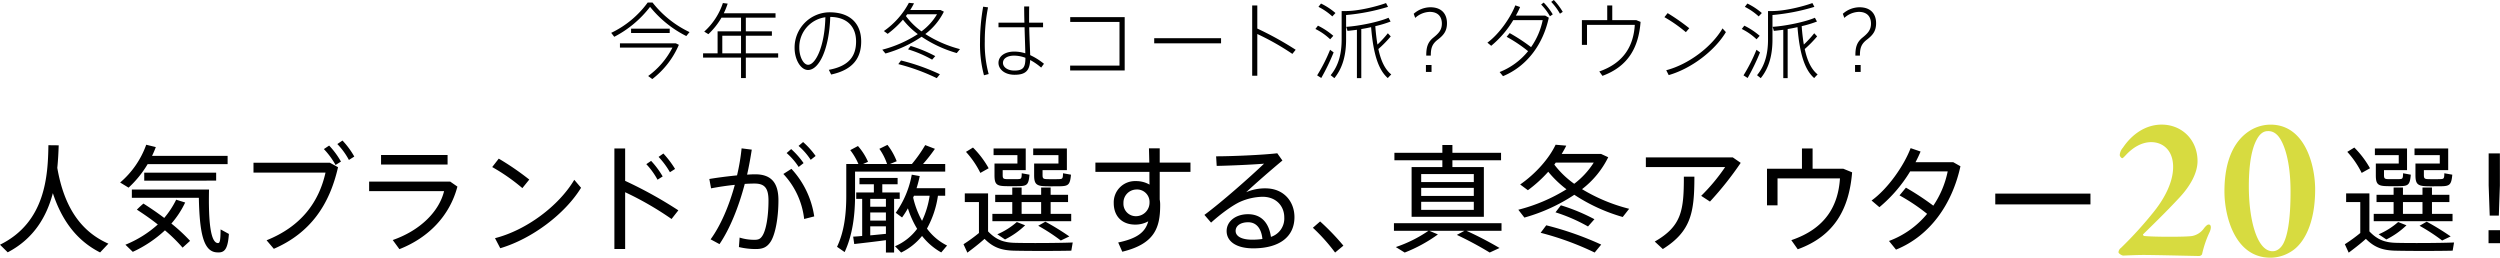 <svg id="グループ_36" data-name="グループ 36" xmlns="http://www.w3.org/2000/svg" xmlns:xlink="http://www.w3.org/1999/xlink" width="949.351" height="97.858" viewBox="0 0 949.351 97.858">
  <defs>
    <clipPath id="clip-path">
      <rect id="長方形_38" data-name="長方形 38" width="949.351" height="97.858" fill="none"/>
    </clipPath>
  </defs>
  <g id="グループ_35" data-name="グループ 35" clip-path="url(#clip-path)">
    <path id="パス_5" data-name="パス 5" d="M708.95,15.043c-2.225,1.692-2.664,3.322-2.664,6.08h-1.723c0-3.04.47-5.046,2.726-6.864,1.943-1.567,3.2-2.852,3.2-5.3,0-2.539-1.379-4.45-4.638-4.45A8.566,8.566,0,0,0,700.363,6.8L699.8,5.233a9.677,9.677,0,0,1,6.3-2.475c4.513,0,6.331,2.758,6.331,6.048,0,3.009-1.285,4.544-3.479,6.237m-20.045,14.6c-3.572-3.134-5.515-9.182-6.33-19.336-1.222.282-2.507.532-3.73.72V29.678h-1.661V11.313c-1.284.157-2.475.314-3.572.408l-.47-1.536c4.983-.313,12.441-1.88,16.046-3.447l.783,1.441a43.5,43.5,0,0,1-5.8,1.755c.188,2.633.47,4.952.815,6.989a40.842,40.842,0,0,0,3.949-4.293l1.1,1.191a44.125,44.125,0,0,1-4.7,4.795c1,4.7,2.6,7.8,4.889,9.652-.69.69-1,1.034-1.317,1.379M673.079,14.98c0,5.391-1.066,10.53-4.45,14.7l-1.411-1.128c3.166-3.823,4.169-8.524,4.169-13.57V4.2h1.5c4.952,0,11.878-1.755,15.356-3.04L689,2.6a77.14,77.14,0,0,1-15.92,3.1ZM662.58,2.6l.972-1.254a24.781,24.781,0,0,1,5.484,3.6l-1.191,1.285A22.969,22.969,0,0,0,662.58,2.6m4.45,12.316A22.789,22.789,0,0,0,661.421,11l.971-1.254a27.169,27.169,0,0,1,5.829,3.855ZM632.737,26.67c8.43-2.194,17.3-8.869,21.373-15.889l1.285,1.41c-4.231,7.051-13.068,13.852-21.718,16.328Zm-.69-20.152,1.222-1.535a79.459,79.459,0,0,1,8.211,5.735l-1.285,1.5a54.406,54.406,0,0,0-8.148-5.7M607.322,27.14c9.5-3.322,13.006-9.935,13.476-17.707H602.653v7.616H600.71v-9.4h9.621V2.068h1.912V7.647h9.119l1.63.658c-.721,9.433-4.482,16.829-14.479,20.5ZM589.053.721l1-.721a24.257,24.257,0,0,1,3.385,4.513l-1.066.689A21.517,21.517,0,0,0,589.053.721m-.47,5.453a21.513,21.513,0,0,0-3.353-4.451L586.2.971a24.36,24.36,0,0,1,3.447,4.482Zm-1.817-.251,1.379.783c-2.132,9.935-8.117,18.366-17.394,22.22l-1.285-1.567a26.306,26.306,0,0,0,10.812-7.929,54.313,54.313,0,0,0-8.148-5.453l1.16-1.41a68.368,68.368,0,0,1,8.117,5.328,27.351,27.351,0,0,0,4.418-10.248H574.637a37.663,37.663,0,0,1-8.368,9.746L564.828,16.2c4.419-3.228,8.775-9.464,10.593-14.165l1.817.627a28.109,28.109,0,0,1-1.6,3.259Zm-43.435,15.2h-1.724c0-3.04.471-5.046,2.727-6.864,1.943-1.567,3.2-2.852,3.2-5.3,0-2.539-1.379-4.45-4.639-4.45A8.565,8.565,0,0,0,537.408,6.8l-.564-1.567a9.677,9.677,0,0,1,6.3-2.475c4.513,0,6.331,2.758,6.331,6.048,0,3.009-1.285,4.544-3.479,6.237-2.225,1.692-2.664,3.322-2.664,6.08m-16.336,8.524c-3.573-3.134-5.516-9.182-6.331-19.336-1.222.282-2.507.532-3.729.72V29.678h-1.661V11.313c-1.285.157-2.476.314-3.573.408l-.47-1.536c4.983-.313,12.442-1.88,16.046-3.447l.783,1.441a43.528,43.528,0,0,1-5.8,1.755c.188,2.633.47,4.952.814,6.989a40.627,40.627,0,0,0,3.949-4.293l1.1,1.191a44.125,44.125,0,0,1-4.7,4.795c1,4.7,2.6,7.8,4.889,9.652-.689.69-1,1.034-1.316,1.379M511.168,14.98c0,5.391-1.065,10.53-4.45,14.7l-1.41-1.128c3.165-3.823,4.168-8.524,4.168-13.57V4.2h1.5c4.952,0,11.878-1.755,15.357-3.04l.752,1.442a77.15,77.15,0,0,1-15.921,3.1ZM500.669,2.6l.972-1.254a24.779,24.779,0,0,1,5.484,3.6l-1.19,1.285A22.978,22.978,0,0,0,500.669,2.6m4.451,12.316A22.814,22.814,0,0,0,499.51,11l.971-1.254a27.2,27.2,0,0,1,5.83,3.855Zm-27.671-2.005V28.77h-1.943V2.068h1.943v8.775A121.961,121.961,0,0,1,492.022,18.9l-1.254,1.567a96.817,96.817,0,0,0-13.319-7.553M438.3,14.51h25.385v1.943H438.3ZM406.375,24.915h18.741V8.336h-18.71V6.518H427.09V26.764H406.375Zm-9.943-.69-1.065,1.442a22.581,22.581,0,0,0-4.169-2.883c-.188,3.949-1.629,5.61-5.923,5.61-3.792,0-6.111-2.132-6.111-4.513,0-2.508,2.382-4.294,5.986-4.294a14.2,14.2,0,0,1,4.2.658c-.031-2.382-.188-6.205-.282-9.9h-9.9V8.618h9.841c-.063-2.35-.094-4.544-.094-6.174h1.911c-.031,1.16-.031,2.758-.031,4.262V8.618h5.3v1.724h-5.265c.094,4.1.314,8.336.376,10.593a24.49,24.49,0,0,1,5.234,3.29m-11.314-3.1c-2.663,0-4.262,1.128-4.262,2.758,0,1.5,1.6,2.914,4.325,2.914,3.479,0,4.2-1.316,4.2-4.857a12.531,12.531,0,0,0-4.263-.815m-11.47,7.459a45.362,45.362,0,0,1-1.5-12.693,76.62,76.62,0,0,1,1.191-13.351l1.849.251A66.9,66.9,0,0,0,373.962,15.8a43.609,43.609,0,0,0,1.473,12.316Zm-10.34-8.431a46.837,46.837,0,0,1-13.35-6.2,46.949,46.949,0,0,1-13.727,6.362l-1.191-1.442a46.156,46.156,0,0,0,13.476-5.923,30.293,30.293,0,0,1-5.641-5.484,36.424,36.424,0,0,1-5.8,5.39l-1.442-1.066a30.408,30.408,0,0,0,9.5-10.718l1.943.188a25.829,25.829,0,0,1-1.441,2.539h11.5l1.285.627a24.052,24.052,0,0,1-7.051,8.493,45.5,45.5,0,0,0,13.163,5.735Zm-7.49-14.729H344.505c-.157.219-.314.438-.5.658a26.877,26.877,0,0,0,5.923,5.829,22.041,22.041,0,0,0,5.892-6.487M314.745,26.513c7.866-1.441,10.342-5.422,10.342-10.781,0-5.672-3.479-9.245-9.81-9.308-.376,12.035-4.168,20.152-8.43,20.152-2.789,0-5.108-3.949-5.108-8.4v-.032A13.4,13.4,0,0,1,314.995,4.669c8.149,0,12.035,4.576,12.035,11.063,0,6.08-2.915,10.75-11.408,12.568Zm-11.22-8.368c0,3.322,1.536,6.456,3.353,6.456,2.79,0,6.3-6.894,6.55-18.051a11.444,11.444,0,0,0-9.9,11.6m-20.306,11.5H281.4V21.875H266.985v-1.63H272.5V11.909h8.9v-5.2h-7.427a27.457,27.457,0,0,1-4.983,6.268L267.424,12a25.194,25.194,0,0,0,7.083-10.844l1.817.22a28.682,28.682,0,0,1-1.473,3.666H294.5V6.706H283.219v5.2h9.9V13.57h-9.9v6.675H295.5v1.63H283.219ZM281.4,13.57h-7.114v6.675H281.4ZM246.857,2.6a40.773,40.773,0,0,1-13.6,11.376l-1.16-1.5A36.65,36.65,0,0,0,245.948.971H247.8a39.168,39.168,0,0,0,14.04,11.22l-1.222,1.5A41.7,41.7,0,0,1,246.857,2.6m7.459,9.935H239.649V10.875h14.667Zm2.131,3.917h.188l1.16.564A32.519,32.519,0,0,1,247.7,30.023l-1.567-1.159a30.338,30.338,0,0,0,9.214-10.781H235.418v-1.63h21.029Zm89.374,1a50.078,50.078,0,0,1,9.339,3.855l-1.191,1.347a44.183,44.183,0,0,0-9.151-3.917Zm11.094,10.75-1.191,1.472a76.851,76.851,0,0,0-14.6-5.327l1.034-1.379a78.529,78.529,0,0,1,14.761,5.234M506.436,19.9a80.628,80.628,0,0,1-4.7,9.716l-1.567-1a62.2,62.2,0,0,0,4.92-9.715Zm37.177,7.428h-2.131V24.695h2.131ZM668.347,19.9a80.623,80.623,0,0,1-4.7,9.716l-1.567-1A62.288,62.288,0,0,0,667,18.9Zm38.222,7.428h-2.132V24.695h2.132Z" fill-rule="evenodd"/>
    <path id="パス_6" data-name="パス 6" d="M945,87.422h4.352v4.929H945Zm.444-5.55-.4-11.456V58.249h4.262V70.416l-.4,11.456Zm-35.875,13.32c-4.751-.133-7.859-1.2-11.145-4.484-2.4,2.131-4.574,3.774-6.527,5.239l-1.466-3.2a59.439,59.439,0,0,0,5.861-4.262V76.721h-5.372V73.435h8.836V87.866c3.108,3.286,6.083,4.263,10.3,4.351,5.018.134,16.252.089,21.847-.133l-.533,3.108c-5.462.134-16.474.134-21.8,0m17.806-3.863a72,72,0,0,0-8.57-5.594l2.708-1.555a98.854,98.854,0,0,1,9.1,5.6Zm-21.181-.4-2.93-1.954a27.6,27.6,0,0,0,7.415-4.662l3.153,1.243a30.694,30.694,0,0,1-7.638,5.373M901.4,81.205h7.548V76.721h-6.483V73.968h6.483V71.215H912.5v2.753h7.415V71.215h3.6v2.753h6.616v2.753h-6.616v4.484h7.814V84H901.4Zm11.1,0h7.415V76.721H912.5Zm9.546-13.187c1.11.044,3.33.044,4.618,0,1.377-.045,1.51-.178,1.554-2.22l3.02.532c-.356,3.864-.977,4.352-4.307,4.4-1.51,0-3.908.045-5.284,0-3.6-.088-4.4-.888-4.4-4.218v-4.4h9.236v-3.2h-9.592V56.384h12.789V64.6h-9.236v1.865c0,1.287.266,1.509,1.6,1.554m-15.23,0h4.218c1.332-.045,1.466-.133,1.51-2.22l2.931.532c-.311,3.819-.933,4.308-4.13,4.352-1.421.044-3.685.044-4.884,0-3.553-.044-4.263-.8-4.263-4.174v-4.4h8.7v-3.2h-9.058V56.384h12.211V64.6H905.3v1.909c0,1.243.267,1.465,1.51,1.51M891.363,57.672l2.664-1.643a35.55,35.55,0,0,1,5.95,7.859l-3.153,1.776a34.182,34.182,0,0,0-5.461-7.992M757.686,73.524H793.83v4.085H757.686ZM717.327,91.507a34.162,34.162,0,0,0,14.475-10.3,73.085,73.085,0,0,0-10.479-7.015l2.442-2.931A102.378,102.378,0,0,1,734.156,78.1a35.88,35.88,0,0,0,5.461-13.01H725.364a54.348,54.348,0,0,1-11.678,13.588l-2.975-2.531c6.216-4.485,12.3-13.233,14.83-19.893l3.775,1.288c-.533,1.287-1.155,2.619-1.91,4.04h14.3l2.753,1.554c-3.108,14.3-11.5,26.42-24.466,31.66ZM680.238,91.2c13.1-4.44,17.806-13.188,18.472-23.445H675V77.964h-4v-13.9h13.276V56.384h4.041v7.682h11.633l3.375,1.376c-1.11,13.543-6.438,24.067-20.647,29.218ZM646.007,74.367a71.317,71.317,0,0,0,9.1-10.923H625V59.759H658l3.019,2.087a124.663,124.663,0,0,1-11.678,14.7ZM616.215,82.4a66.632,66.632,0,0,1-18.383-8.436,66.964,66.964,0,0,1-18.96,8.658l-2.309-2.975a64.892,64.892,0,0,0,18.294-7.77,41.168,41.168,0,0,1-6.926-6.661,50.284,50.284,0,0,1-7.727,7.016l-2.93-2.176c5.861-4.085,10.923-9.768,13.454-15.1l4.041.355c-.489,1.066-1.11,2.087-1.732,3.153H608l2.708,1.243a34.362,34.362,0,0,1-9.946,12.122,65.387,65.387,0,0,0,17.894,7.46ZM605.2,61.757H590.772c-.177.266-.355.488-.532.755a34.736,34.736,0,0,0,7.548,7.282,30.75,30.75,0,0,0,7.415-8.037m-35.77,32.414L565.7,95.9A131.905,131.905,0,0,0,553.226,89.2l2.886-1.554H542.791l3.241,1.376a56.475,56.475,0,0,1-12.61,6.883l-3.375-2.087a49.72,49.72,0,0,0,12.389-6.172h-13.1V84.758h40.851v2.886H556.867a134.9,134.9,0,0,1,12.566,6.527M551.538,63.444h11.945V82.316H536.042V63.444H547.72V60.869H529.514V58.027H547.72V55.052h3.818v2.975H570.01v2.842H551.538ZM539.683,79.7h19.981V76.632H539.683Zm0-5.284h19.981V71.348H539.683Zm0-5.284h19.981v-3.02H539.683Zm-41.13,17.361,2.753-2.4a88.961,88.961,0,0,1,8.836,9.191l-3.153,2.62a69.467,69.467,0,0,0-8.436-9.414m-18.01-14.963c7.015,0,11.012,5.062,11.012,10.923,0,7.415-5.639,11.855-15.675,11.855-6.394,0-10.079-2.619-10.079-6.571,0-3.641,3.375-6.394,8.126-6.394,5.106,0,7.948,3.374,8.7,8.614a7.335,7.335,0,0,0,5.062-7.415c0-4.263-3.064-7.815-8.259-7.815a22.14,22.14,0,0,0-8.3,1.82c-3.063,1.332-7.815,4.884-11.234,7.993l-2.531-2.931c6.616-4.884,17.54-14.564,22.646-19.448-4.174.355-13.055.754-17.983.843l-.222-3.641c5.9,0,17.45-.488,23.223-1.154l1.953,2.753c-4.129,3.419-10.346,8.836-13.765,12.033a17.993,17.993,0,0,1,7.327-1.465M473.971,84.4c-2.886,0-4.751,1.333-4.751,3.286s2.087,3.331,6.3,3.331a25.477,25.477,0,0,0,3.863-.267c-.355-3.774-2.131-6.35-5.417-6.35m-33.58-8.658a11.385,11.385,0,0,1,.177,2.176c0,8.614-2.131,14.7-14.386,17.672l-1.555-3.508c7.46-1.554,10.346-4.085,11.412-8.037a10.017,10.017,0,0,1-4.929,1.244c-5.195,0-8.17-3.331-8.17-8.171a8.068,8.068,0,0,1,8.348-8.347,10.182,10.182,0,0,1,5.239,1.332c-.044-1.554-.044-3.2-.044-4.84H415.969V61.757h20.47c-.045-1.954-.089-3.819-.134-5.417h4.086v5.417h11.678v3.508H440.391Zm-3.864.755a4.735,4.735,0,0,0-5.15-4.529,5,5,0,0,0-4.751,5.15,4.708,4.708,0,0,0,4.973,4.974,5.153,5.153,0,0,0,4.928-5.107Zm-51.5,18.693c-4.751-.133-7.859-1.2-11.145-4.484-2.4,2.131-4.573,3.774-6.527,5.239l-1.466-3.2a59.438,59.438,0,0,0,5.862-4.262V76.721h-5.373V73.435h8.836V87.866c3.108,3.286,6.083,4.263,10.3,4.351,5.017.134,16.251.089,21.846-.133l-.533,3.108c-5.461.134-16.473.134-21.8,0m17.806-3.863a72,72,0,0,0-8.57-5.594l2.709-1.555a98.96,98.96,0,0,1,9.1,5.6Zm-21.18-.4-2.931-1.954a27.579,27.579,0,0,0,7.415-4.662l3.153,1.243a30.687,30.687,0,0,1-7.637,5.373m-4.8-9.725H384.4V76.721h-6.483V73.968H384.4V71.215h3.552v2.753h7.415V71.215h3.6v2.753h6.616v2.753h-6.616v4.484h7.815V84H376.853Zm11.1,0h7.415V76.721h-7.415ZM397.5,68.018c1.111.044,3.331.044,4.618,0,1.377-.045,1.51-.178,1.554-2.22l3.02.532c-.355,3.864-.977,4.352-4.307,4.4-1.51,0-3.908.045-5.284,0-3.6-.088-4.4-.888-4.4-4.218v-4.4h9.236v-3.2H392.35V56.384h12.788V64.6H395.9v1.865c0,1.287.266,1.509,1.6,1.554m-15.23,0h4.218c1.333-.045,1.466-.133,1.51-2.22l2.931.532c-.311,3.819-.933,4.308-4.13,4.352-1.421.044-3.685.044-4.884,0-3.552-.044-4.263-.8-4.263-4.174v-4.4h8.7v-3.2H377.3V56.384h12.211V64.6H380.76v1.909c0,1.243.267,1.465,1.51,1.51M366.818,57.672l2.664-1.643a35.551,35.551,0,0,1,5.95,7.859l-3.152,1.776a34.22,34.22,0,0,0-5.462-7.992m-9.395,38.186a24.221,24.221,0,0,1-7.283-6.26,23.058,23.058,0,0,1-7.948,6.305l-2.309-2.4a20.385,20.385,0,0,0,8.393-6.616,35.724,35.724,0,0,1-3.508-7.77,35.408,35.408,0,0,1-2.22,3.463l-2.4-1.776a35.865,35.865,0,0,0,6.083-14.476l3.019.533a41.42,41.42,0,0,1-1.2,4.618h10.878v2.842h-2.753A36.315,36.315,0,0,1,352.005,86.8a21.063,21.063,0,0,0,7.638,6.439Zm-4.4-21.535h-5.95c-.089.222-.222.488-.311.71a33.944,33.944,0,0,0,3.374,8.837,33.085,33.085,0,0,0,2.887-9.547m-28.329,0c0,7.371-.933,14.919-3.952,21.4l-2.887-2c2.753-5.772,3.508-12.522,3.508-19.4V62.29h4.618a23.991,23.991,0,0,0-3.108-5.284l2.931-1.554a22.7,22.7,0,0,1,3.818,5.994l-1.909.844h9.147a22.123,22.123,0,0,0-2.931-5.773L337,55.008a24.293,24.293,0,0,1,3.508,6.216L337.93,62.29h8.347a52.019,52.019,0,0,0,5.062-7.194l3.686,1.421A60.183,60.183,0,0,1,350.5,62.29h8.436v2.886H324.7ZM303.24,55.407l1.731-1.465a30.072,30.072,0,0,1,4.751,5.284l-1.865,1.465a25.03,25.03,0,0,0-4.617-5.284m.044,7.993a24.921,24.921,0,0,0-4.574-5.284l1.732-1.51a30.156,30.156,0,0,1,4.707,5.329Zm5.906,18.782-3.819.977a29.856,29.856,0,0,0-7.9-17.095l3.064-1.954a33.816,33.816,0,0,1,8.659,18.072M286.81,94.571a27.67,27.67,0,0,1-6.216-.755l.266-3.6a18.288,18.288,0,0,0,5.24.844c1.732.044,2.531-.178,3.375-1.465,1.421-2.087,2.353-7.416,2.353-13.41,0-4.707-1.421-6.483-5.284-6.483q-1.665,0-3.73.133c-2.353,8.97-5.728,17.184-9.591,22.868l-3.375-1.821c3.73-5.106,6.972-12.521,9.192-20.691-3.064.31-6.261.8-9.014,1.332l-.666-3.553c3.108-.532,7.016-1.021,10.524-1.376a78.5,78.5,0,0,0,1.731-10.257l3.863.488c-.488,3.153-1.065,6.35-1.776,9.5q1.732-.132,3.064-.133c6.083,0,8.836,3.2,8.836,9.858,0,6.793-1.2,12.832-2.842,15.541-1.465,2.353-3.152,3.019-5.95,2.975m-49.417-21.58v21.58h-4.085V56.384h4.085v12.3a159.42,159.42,0,0,1,20.2,11.189l-2.575,3.286a120.448,120.448,0,0,0-17.628-10.168m12.7-13.41,1.821-1.288a36.915,36.915,0,0,1,4.44,5.862L254.4,65.4a30.8,30.8,0,0,0-4.307-5.817m-.4,8.659a28.642,28.642,0,0,0-4.263-5.906l1.821-1.243A32.408,32.408,0,0,1,251.646,67Zm-61.718,22.2c11.856-3.019,24.2-12.211,30.1-22.157l2.576,3.02c-6.084,9.9-18.561,19.359-30.683,22.956Zm-1.066-27,2.487-3.2a102.886,102.886,0,0,1,11.589,7.948l-2.62,3.242a72.765,72.765,0,0,0-11.456-7.993M149.14,91.152c10.568-3.686,17.628-10.923,19.493-18.561H140.171V68.95h30.771l2.753,1.91c-2.886,10.967-10.834,19.359-22.024,23.755ZM144.7,58.871h25.265v3.6H144.7ZM128.1,54.7l1.954-1.332a30.78,30.78,0,0,1,4.485,6.083l-2.043,1.288a26.974,26.974,0,0,0-4.4-6.039m-.666,7.948a29.829,29.829,0,0,0-4.44-6.039l2-1.332a30.78,30.78,0,0,1,4.485,6.083Zm.933.844c-3.2,14.164-10.435,24.954-24.378,30.993l-2.753-3.241c13.277-5.329,19.893-14.609,22.38-25.71H96.259V61.8h29ZM82.083,95.814c-4.973-.488-6.305-7.9-6.571-20.692H50.069V71.97H79.375c-.267,12.388.621,20.159,3.33,20.336.755.045,1.021-.621,1.065-5.195l3.153,1.732c-.444,6.261-1.865,7.282-4.84,6.971m0-27.219H54.775V65.576H82.083ZM48.825,71.259l-3.2-1.954a33.761,33.761,0,0,0,9.9-14.342l3.641.888a35.6,35.6,0,0,1-1.421,3.331H86.435v3.152H56.063a39.889,39.889,0,0,1-7.238,8.925m-10.816,24.6C29.483,91.551,23.622,84.136,20.07,73.346,17.805,81.96,13.054,90.53,2.93,95.814L0,92.928C17.361,84.4,18.2,66.6,18.383,55.141l3.907.044c-.089,2.62-.222,5.506-.533,8.57,2.576,14.875,8.925,24.155,19.4,28.773ZM51.978,79.607C53,78.586,53.754,77.92,54.464,77.3c2.842,1.821,5.506,3.641,7.9,5.462A33.262,33.262,0,0,0,66.9,75.833L70.316,76.9a34.5,34.5,0,0,1-5.239,7.993,65.148,65.148,0,0,1,7.1,6.572l-2.842,2.575a59.2,59.2,0,0,0-6.7-6.572,46.253,46.253,0,0,1-12.211,8.17l-2.8-2.708a41.871,41.871,0,0,0,12.3-7.682c-2.4-1.909-5.062-3.774-7.948-5.639m275.428-4.085h-2.264V73.08h6.7V69.971h-5.461v-2.4H340.86v2.4h-5.817V73.08h6.616v2.442h-2.131V95.9H336.42V91.2c-3.863.533-8.925,1.11-12.033,1.465l-.4-2.8c.933-.044,2.131-.133,3.419-.266Zm3.064,13.854c2-.178,4.129-.4,5.95-.578V85.957h-5.95Zm0-5.6h5.95V80.673h-5.95Zm0-5.284h5.95V75.522h-5.95Zm262.256-.533a71.319,71.319,0,0,1,12.744,5.284L603.028,86a64.371,64.371,0,0,0-12.344-5.373Zm15.319,14.919-2.486,3.02a110.258,110.258,0,0,0-20.515-7.5l2.132-2.842a119.592,119.592,0,0,1,20.869,7.326m35.386-25.8c0,13.5-1.2,20.737-11.988,27.486l-3.064-2.842c10.257-5.861,11.056-11.856,11.056-24.644Z" fill-rule="evenodd"/>
    <path id="パス_7" data-name="パス 7" d="M862.053,97.853c-13.383-.08-17.343-15.76-17.343-25.184,0-12.671,4.276-19.8,9.9-23.2a14.959,14.959,0,0,1,7.6-2.139c13.067,0,16.947,15.364,16.947,24.629,0,12.909-4.276,20.67-9.186,23.6a14.765,14.765,0,0,1-7.92,2.3m2.376-46.883a4.494,4.494,0,0,0-3.247-1.188c-1.9,0-3.247,1.347-4.276,3.326-1.426,2.693-2.93,7.682-2.93,17.74,0,12.591,3.088,24.55,9.028,24.55,2.534,0,3.88-2.535,4.118-3.01,1.346-2.613,2.692-7.919,2.692-19.64,0-13.7-3.326-20.115-5.385-21.778" fill="#d7db40" fill-rule="evenodd"/>
    <path id="パス_8" data-name="パス 8" d="M836.233,96.427c-.079.475-.713.792-1.188.792-.4,0-17.264-.4-20.907-.4-2.693,0-5.86.158-7.84.238-.555,0-1.822-.792-1.822-1.268a2.292,2.292,0,0,1,.951-1.663,145.073,145.073,0,0,0,12.829-14.175c4.039-5.148,6.969-11.087,6.969-16.551,0-6.494-4.039-9.424-8.315-9.424-3.8,0-7.049,2.217-9.345,4.593-.95,1.029-1.426,1.5-1.663,1.5-.317,0-.95-.712-.95-1.187a4.706,4.706,0,0,1,1.187-2.772c3.564-5.306,8.791-8.791,14.73-8.791,7.682,0,13.622,5.781,13.622,13.859,0,4.593-2.851,9.5-6.653,13.621-3.88,4.2-8,8.316-14.017,14.176-.158.237.159.554.4.633,3.564.4,16.155.4,18.294,0a7.133,7.133,0,0,0,4.435-2.93c.554-.712,1.267-1.425,1.742-1.425,1.188,0,.95,1.663.4,2.851a39.664,39.664,0,0,0-2.851,8.315" fill="#d7db40" fill-rule="evenodd"/>
  </g>
</svg>
